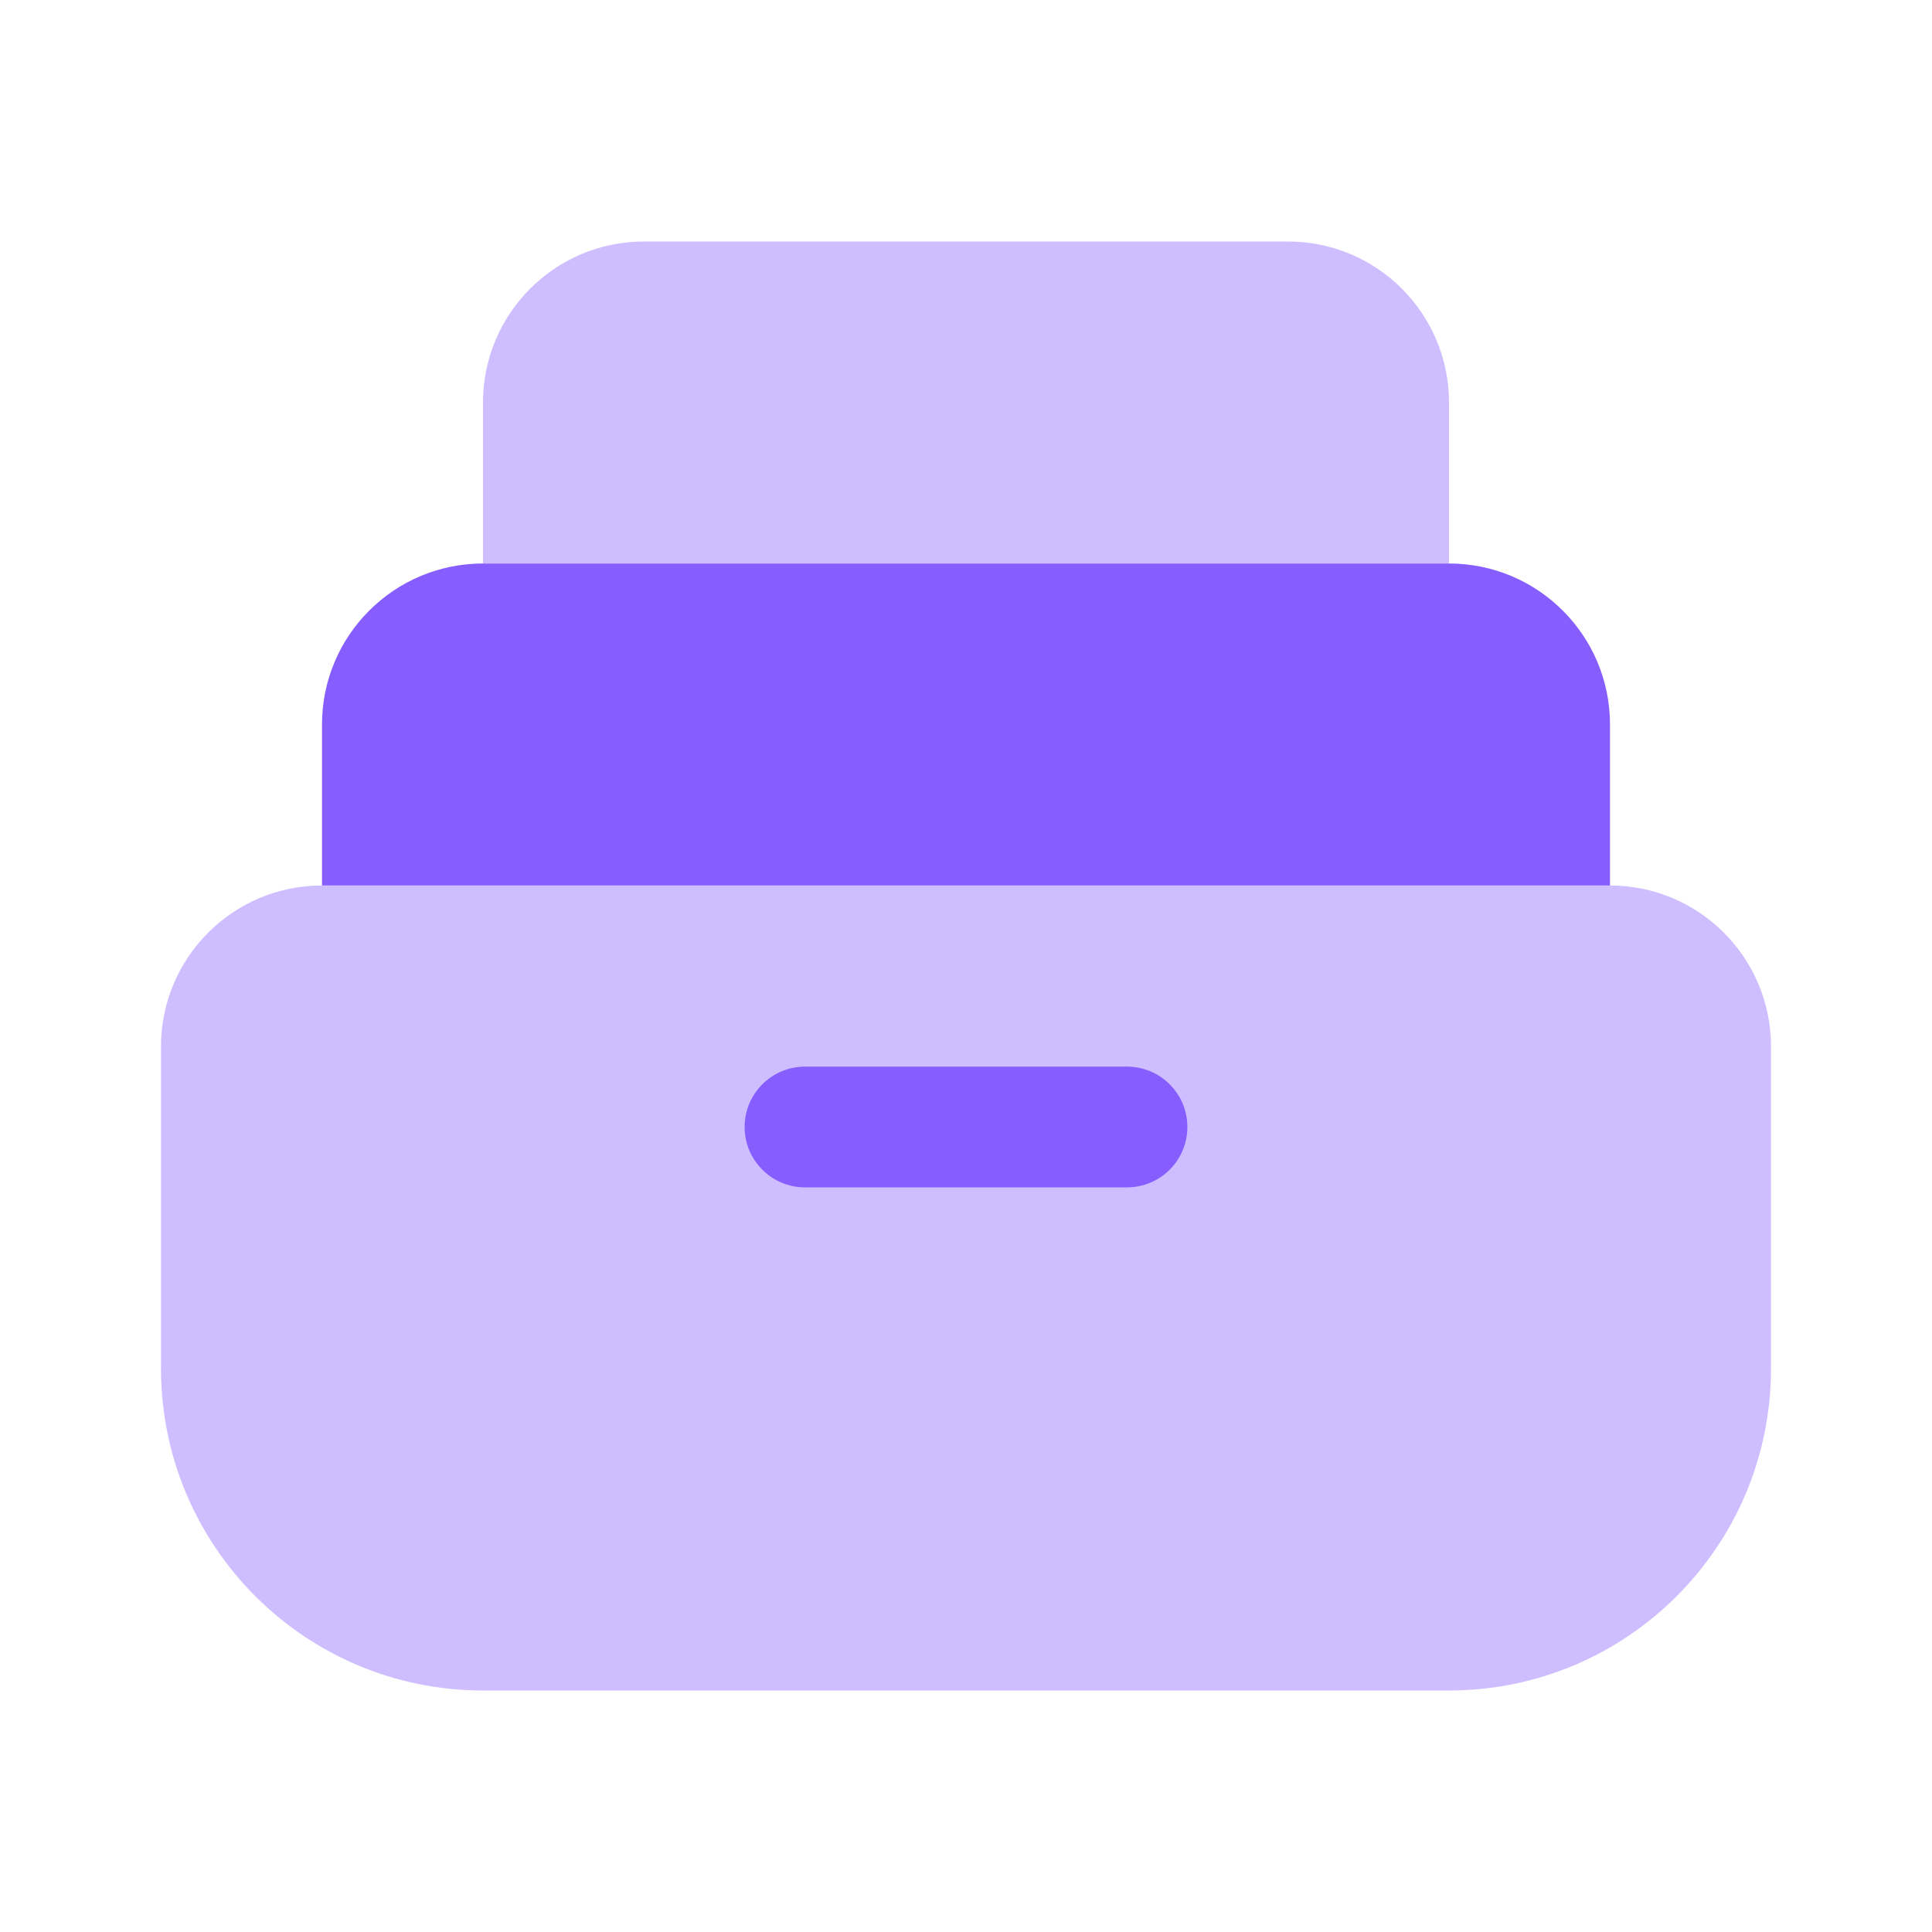 <?xml version="1.0" encoding="UTF-8"?>
<svg xmlns="http://www.w3.org/2000/svg" width="48" height="48" viewBox="0 0 48 48" fill="none">
  <path opacity="0.4" d="M4 26C4 23.791 5.791 22 8 22H40C42.209 22 44 23.791 44 26V34C44 38.418 40.418 42 36 42H12C7.582 42 4 38.418 4 34V26Z" fill="#865DFF"></path>
  <path d="M8 18C8 15.791 9.791 14 12 14H36C38.209 14 40 15.791 40 18V22H8V18Z" fill="#865DFF"></path>
  <path opacity="0.4" d="M12 10C12 7.791 13.791 6 16 6H32C34.209 6 36 7.791 36 10V14H12V10Z" fill="#865DFF"></path>
  <path fill-rule="evenodd" clip-rule="evenodd" d="M18.5 28C18.5 27.172 19.172 26.5 20 26.5H28C28.828 26.5 29.5 27.172 29.5 28C29.5 28.828 28.828 29.5 28 29.5H20C19.172 29.5 18.5 28.828 18.5 28Z" fill="#865DFF"></path>
</svg>
